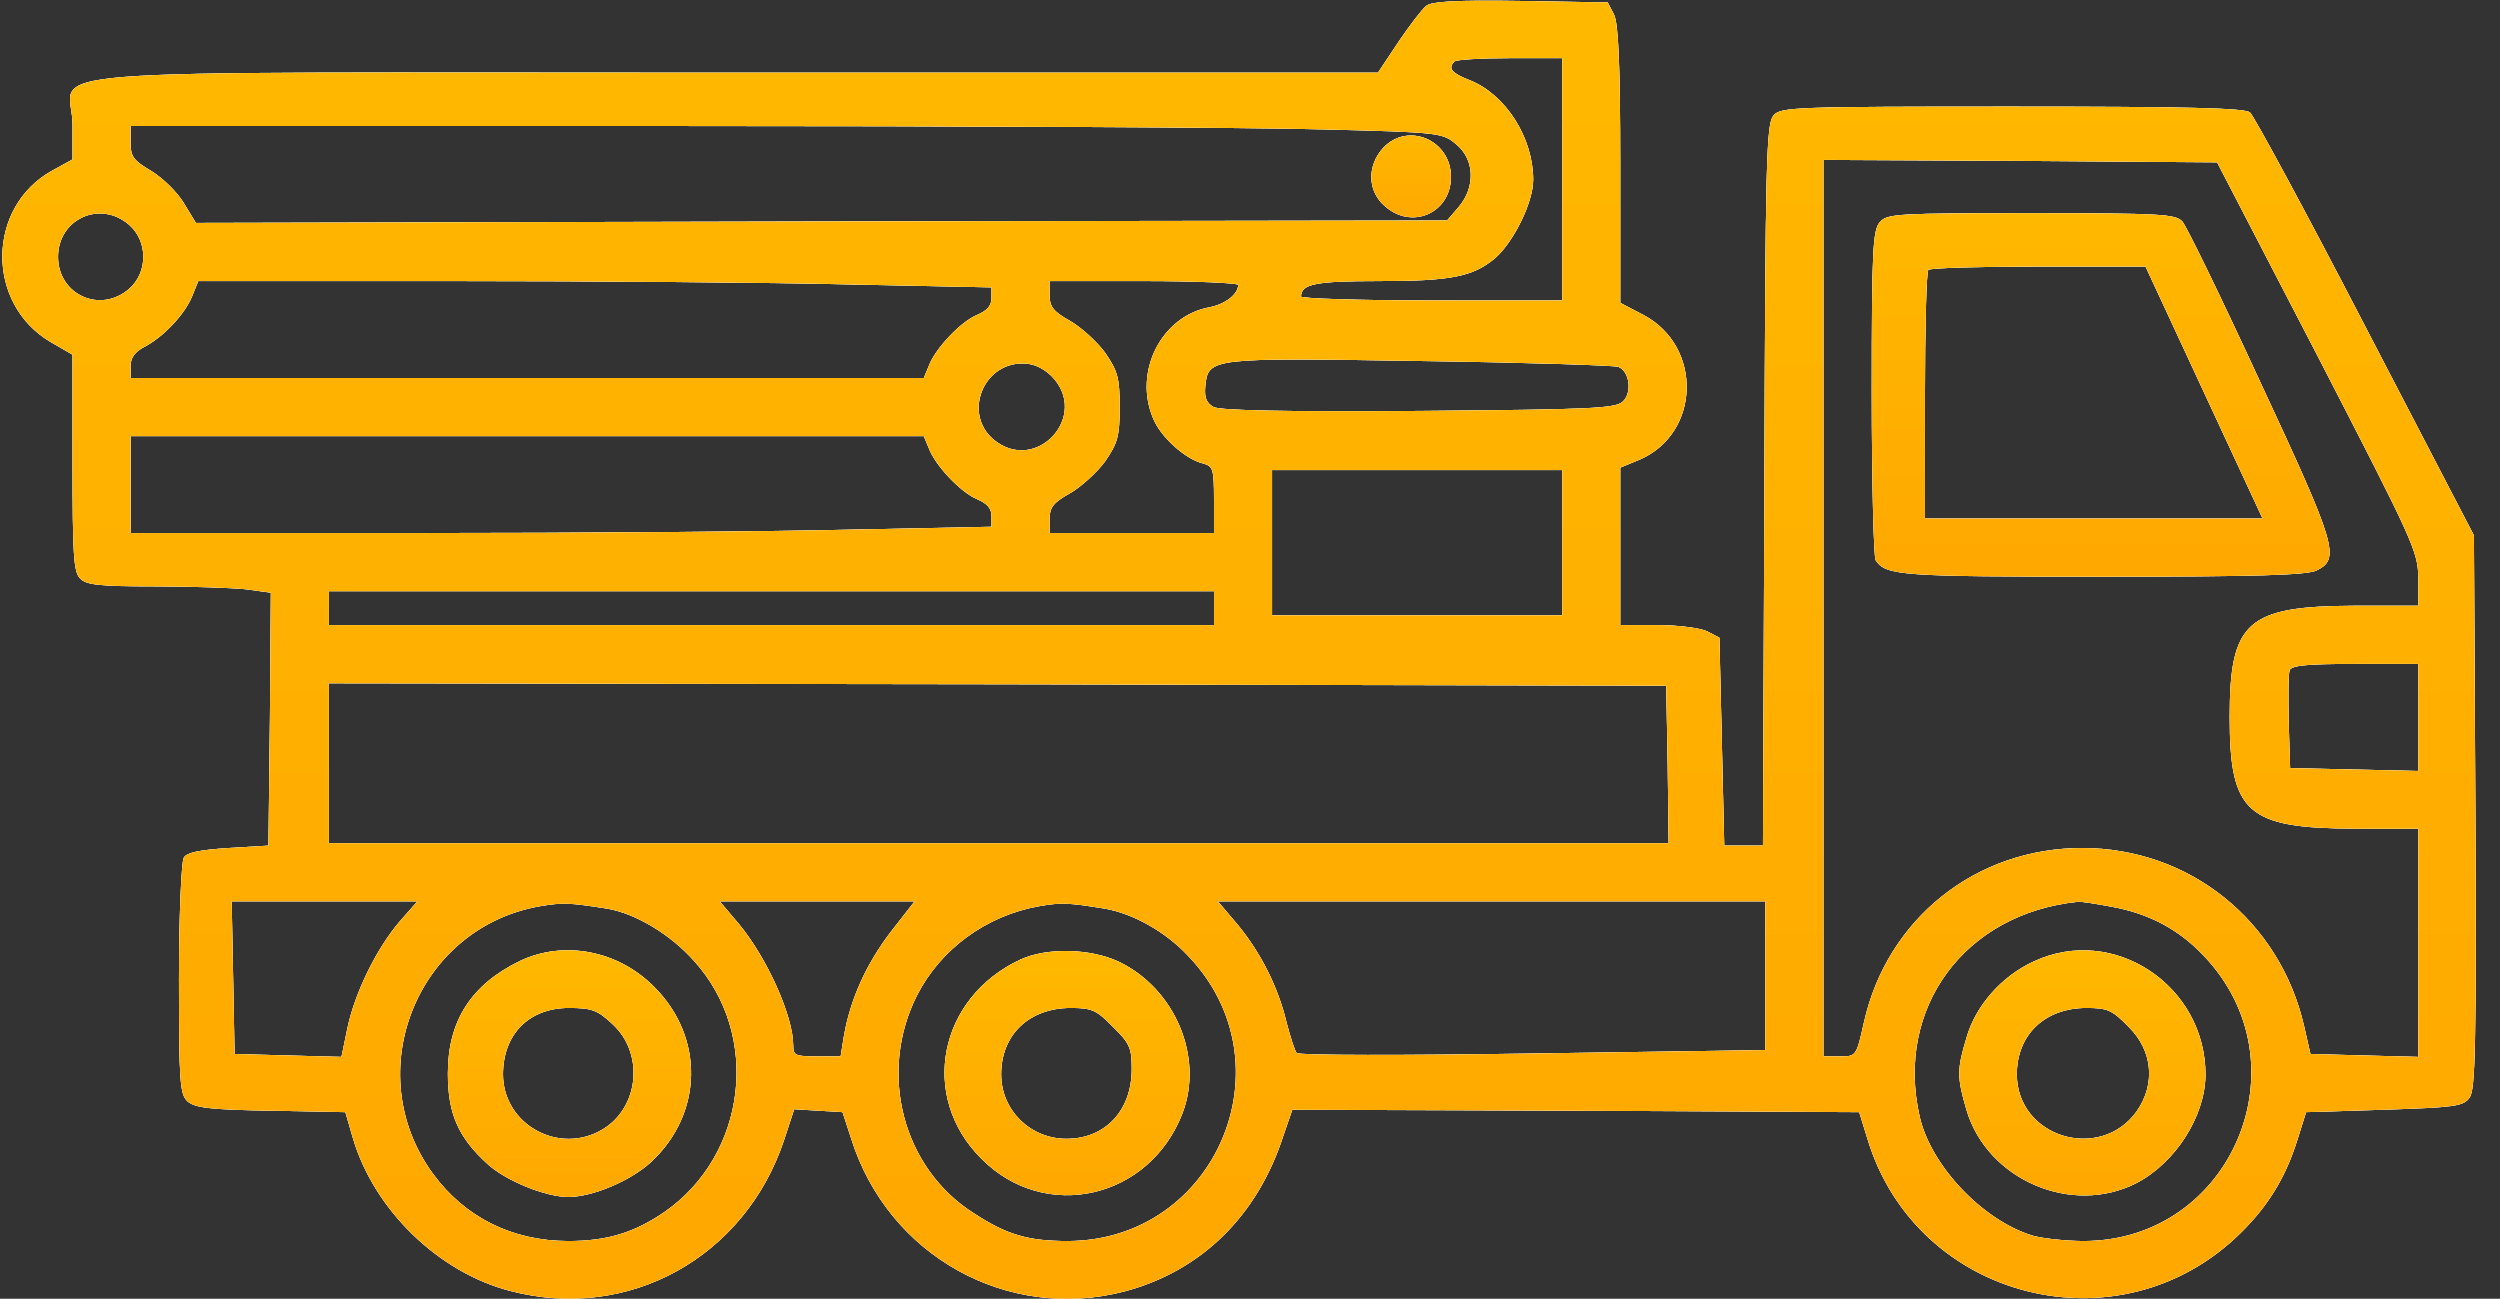<svg width="77" height="40" viewBox="0 0 77 40" fill="none" xmlns="http://www.w3.org/2000/svg">
<rect x="0" y="0" width="77" height="40" fill="#333333" stroke="none"/>
<path d="M43.931 0.179C43.797 0.284 43.409 0.791 43.067 1.299L42.441 2.239H22.584C-0.253 2.239 2.235 2.045 2.235 3.851V4.91L1.609 5.254C-0.417 6.373 -0.447 9.358 1.564 10.537L2.235 10.925V14.254C2.235 17.09 2.265 17.627 2.473 17.821C2.652 18.015 3.084 18.06 4.737 18.06C5.855 18.06 7.136 18.105 7.568 18.149L8.342 18.254L8.313 22.149L8.268 26.045L7.032 26.119C6.153 26.179 5.75 26.254 5.661 26.418C5.587 26.537 5.512 28.209 5.512 30.164C5.512 33.373 5.542 33.702 5.78 33.925C6.004 34.119 6.465 34.179 8.342 34.209L10.637 34.254L10.875 35.075C11.53 37.269 13.512 39.194 15.716 39.761C19.351 40.716 22.941 38.731 24.148 35.119L24.461 34.164L25.206 34.209L25.95 34.254L26.218 35.075C27.351 38.672 31.015 40.716 34.635 39.776C36.989 39.149 38.732 37.463 39.536 34.955L39.804 34.179L48.534 34.209L57.263 34.254L57.517 35.075C59.021 40.06 65.308 41.642 69.017 37.97C69.866 37.134 70.402 36.254 70.76 35.105L71.028 34.254L73.441 34.179C75.616 34.105 75.869 34.075 76.063 33.806C76.242 33.567 76.272 32.224 76.242 25L76.197 16.492L72.86 10.075C71.028 6.537 69.419 3.567 69.3 3.463C69.121 3.328 67.423 3.284 61.971 3.284C55.282 3.284 54.85 3.299 54.627 3.552C54.403 3.806 54.373 4.866 54.343 14.94L54.299 26.045H53.703H53.107L53.033 22.836L52.958 19.642L52.586 19.448C52.377 19.343 51.692 19.254 51.066 19.254H49.904V16.821V14.403L50.485 14.164C52.377 13.358 52.452 10.672 50.619 9.701L49.904 9.328V5.075C49.904 1.94 49.845 0.716 49.711 0.448L49.517 0.075L46.836 0.03C44.839 7.62939e-06 44.095 0.045 43.931 0.179ZM48.117 5.522V9.254H44.095C41.89 9.254 40.072 9.194 40.072 9.134C40.072 8.746 40.519 8.657 42.456 8.657C44.705 8.657 45.361 8.522 46.046 7.955C46.612 7.463 47.223 6.239 47.223 5.537C47.223 4.254 46.389 2.925 45.286 2.478C44.705 2.254 44.586 2.104 44.795 1.896C44.839 1.836 45.614 1.791 46.508 1.791H48.117V5.522ZM40.728 3.985C44.363 4.075 44.437 4.09 44.854 4.448C45.42 4.91 45.45 5.761 44.929 6.373L44.571 6.791L25.295 6.821L6.033 6.866L5.661 6.254C5.453 5.91 5.006 5.478 4.663 5.269C4.112 4.94 4.022 4.836 4.022 4.388V3.881H20.528C29.6 3.881 38.687 3.925 40.728 3.985ZM71.385 10.97C74.335 16.687 74.469 16.97 74.484 17.791V18.657H72.517C69.21 18.672 68.674 19.134 68.674 22.09C68.674 25.045 69.21 25.508 72.517 25.522H74.484V29.03V32.552L72.816 32.508L71.162 32.463L70.968 31.612C70.223 28.358 67.438 26.119 64.131 26.119C60.853 26.119 58.127 28.299 57.412 31.478C57.174 32.537 57.174 32.537 56.667 32.537H56.161V18.731V4.925L62.224 4.955L68.287 5L71.385 10.97ZM3.978 6.925C4.559 7.433 4.559 8.388 3.978 8.896C3.084 9.672 1.788 9.075 1.788 7.91C1.788 6.746 3.084 6.149 3.978 6.925ZM26.189 8.761L30.539 8.851V9.179C30.539 9.418 30.404 9.567 30.092 9.701C29.585 9.91 28.796 10.746 28.602 11.284L28.453 11.642H16.238H4.022V11.269C4.022 11.015 4.157 10.836 4.44 10.687C5.021 10.388 5.676 9.701 5.914 9.134L6.108 8.657H13.973C18.294 8.657 23.79 8.701 26.189 8.761ZM38.136 8.776C38.136 9.06 37.734 9.373 37.257 9.463C35.782 9.731 34.903 11.433 35.514 12.881C35.737 13.448 36.497 14.134 37.034 14.269C37.361 14.358 37.391 14.418 37.391 15.388V16.418H34.859H32.326V15.985C32.326 15.627 32.445 15.478 32.952 15.194C33.294 15 33.786 14.552 34.039 14.209C34.427 13.642 34.486 13.433 34.486 12.537C34.486 11.642 34.427 11.433 34.039 10.866C33.786 10.522 33.294 10.075 32.952 9.881C32.445 9.597 32.326 9.448 32.326 9.09V8.657H35.231C36.825 8.657 38.136 8.716 38.136 8.776ZM49.845 11.299C50.187 11.433 50.277 12.075 49.994 12.358C49.77 12.582 49.1 12.612 43.722 12.657C39.551 12.687 37.6 12.642 37.376 12.537C37.153 12.403 37.093 12.254 37.123 11.896C37.212 11.015 37.272 11.015 43.767 11.119C46.985 11.164 49.726 11.254 49.845 11.299ZM32.386 11.582C33.592 12.806 31.894 14.642 30.583 13.522C29.675 12.731 30.27 11.194 31.492 11.194C31.835 11.194 32.118 11.328 32.386 11.582ZM28.602 13.791C28.796 14.328 29.585 15.164 30.092 15.373C30.404 15.508 30.539 15.657 30.539 15.896V16.224L26.189 16.313C23.79 16.373 17.817 16.418 12.931 16.418H4.022V14.925V13.433H16.238H28.453L28.602 13.791ZM48.117 16.716V18.955H43.648H39.179V16.716V14.478H43.648H48.117V16.716ZM37.391 18.731V19.254H23.761H10.13V18.731V18.209H23.761H37.391V18.731ZM74.484 22.09V23.746L72.517 23.701L70.536 23.657L70.492 22.254C70.477 21.478 70.477 20.761 70.521 20.642C70.581 20.492 71.073 20.448 72.547 20.448H74.484V22.09ZM51.364 23.537L51.394 25.97H30.762H10.13V23.508V21.045L30.732 21.075L51.319 21.119L51.364 23.537ZM12.305 28.388C11.59 29.224 10.92 30.597 10.696 31.687L10.517 32.552L8.864 32.508L7.225 32.463L7.181 30.105L7.136 27.761H9.996H12.856L12.305 28.388ZM18.696 27.985C19.575 28.134 20.647 28.776 21.377 29.597C23.448 31.881 23.001 35.567 20.468 37.328C19.53 37.97 18.696 38.224 17.504 38.224C15.776 38.224 14.316 37.492 13.333 36.149C11.054 33.03 12.841 28.567 16.64 27.91C17.355 27.791 17.549 27.806 18.696 27.985ZM27.425 28.716C26.665 29.716 26.189 30.791 25.995 31.895L25.891 32.537H25.161C24.491 32.537 24.431 32.508 24.431 32.194C24.431 31.299 23.627 29.508 22.762 28.463L22.167 27.761H25.161H28.17L27.425 28.716ZM34.024 27.985C34.888 28.134 35.886 28.687 36.587 29.433C39.775 32.746 37.466 38.209 32.892 38.224C31.686 38.224 31.03 38.045 30.002 37.373C27.798 35.985 27.038 33.045 28.244 30.657C28.974 29.224 30.39 28.194 32.013 27.91C32.699 27.791 32.907 27.806 34.024 27.985ZM54.373 30.06V32.343L47.208 32.448C43.26 32.508 39.998 32.508 39.938 32.433C39.879 32.373 39.745 31.94 39.626 31.492C39.372 30.418 38.836 29.343 38.106 28.463L37.51 27.761H45.942H54.373V30.06ZM65.025 27.925C66.186 28.134 67.11 28.627 67.87 29.433C71.043 32.746 68.749 38.209 64.19 38.224C63.639 38.224 62.939 38.149 62.611 38.06C61.077 37.597 59.468 35.91 59.125 34.388C58.366 31.045 60.511 28.134 63.997 27.776C64.086 27.761 64.548 27.836 65.025 27.925Z" fill="white"/>
<path d="M43.931 0.179C43.797 0.284 43.409 0.791 43.067 1.299L42.441 2.239H22.584C-0.253 2.239 2.235 2.045 2.235 3.851V4.91L1.609 5.254C-0.417 6.373 -0.447 9.358 1.564 10.537L2.235 10.925V14.254C2.235 17.09 2.265 17.627 2.473 17.821C2.652 18.015 3.084 18.06 4.737 18.06C5.855 18.06 7.136 18.105 7.568 18.149L8.342 18.254L8.313 22.149L8.268 26.045L7.032 26.119C6.153 26.179 5.75 26.254 5.661 26.418C5.587 26.537 5.512 28.209 5.512 30.164C5.512 33.373 5.542 33.702 5.78 33.925C6.004 34.119 6.465 34.179 8.342 34.209L10.637 34.254L10.875 35.075C11.53 37.269 13.512 39.194 15.716 39.761C19.351 40.716 22.941 38.731 24.148 35.119L24.461 34.164L25.206 34.209L25.95 34.254L26.218 35.075C27.351 38.672 31.015 40.716 34.635 39.776C36.989 39.149 38.732 37.463 39.536 34.955L39.804 34.179L48.534 34.209L57.263 34.254L57.517 35.075C59.021 40.06 65.308 41.642 69.017 37.97C69.866 37.134 70.402 36.254 70.76 35.105L71.028 34.254L73.441 34.179C75.616 34.105 75.869 34.075 76.063 33.806C76.242 33.567 76.272 32.224 76.242 25L76.197 16.492L72.86 10.075C71.028 6.537 69.419 3.567 69.3 3.463C69.121 3.328 67.423 3.284 61.971 3.284C55.282 3.284 54.85 3.299 54.627 3.552C54.403 3.806 54.373 4.866 54.343 14.94L54.299 26.045H53.703H53.107L53.033 22.836L52.958 19.642L52.586 19.448C52.377 19.343 51.692 19.254 51.066 19.254H49.904V16.821V14.403L50.485 14.164C52.377 13.358 52.452 10.672 50.619 9.701L49.904 9.328V5.075C49.904 1.94 49.845 0.716 49.711 0.448L49.517 0.075L46.836 0.03C44.839 7.62939e-06 44.095 0.045 43.931 0.179ZM48.117 5.522V9.254H44.095C41.89 9.254 40.072 9.194 40.072 9.134C40.072 8.746 40.519 8.657 42.456 8.657C44.705 8.657 45.361 8.522 46.046 7.955C46.612 7.463 47.223 6.239 47.223 5.537C47.223 4.254 46.389 2.925 45.286 2.478C44.705 2.254 44.586 2.104 44.795 1.896C44.839 1.836 45.614 1.791 46.508 1.791H48.117V5.522ZM40.728 3.985C44.363 4.075 44.437 4.09 44.854 4.448C45.42 4.91 45.45 5.761 44.929 6.373L44.571 6.791L25.295 6.821L6.033 6.866L5.661 6.254C5.453 5.91 5.006 5.478 4.663 5.269C4.112 4.94 4.022 4.836 4.022 4.388V3.881H20.528C29.6 3.881 38.687 3.925 40.728 3.985ZM71.385 10.97C74.335 16.687 74.469 16.97 74.484 17.791V18.657H72.517C69.21 18.672 68.674 19.134 68.674 22.09C68.674 25.045 69.21 25.508 72.517 25.522H74.484V29.03V32.552L72.816 32.508L71.162 32.463L70.968 31.612C70.223 28.358 67.438 26.119 64.131 26.119C60.853 26.119 58.127 28.299 57.412 31.478C57.174 32.537 57.174 32.537 56.667 32.537H56.161V18.731V4.925L62.224 4.955L68.287 5L71.385 10.97ZM3.978 6.925C4.559 7.433 4.559 8.388 3.978 8.896C3.084 9.672 1.788 9.075 1.788 7.91C1.788 6.746 3.084 6.149 3.978 6.925ZM26.189 8.761L30.539 8.851V9.179C30.539 9.418 30.404 9.567 30.092 9.701C29.585 9.91 28.796 10.746 28.602 11.284L28.453 11.642H16.238H4.022V11.269C4.022 11.015 4.157 10.836 4.44 10.687C5.021 10.388 5.676 9.701 5.914 9.134L6.108 8.657H13.973C18.294 8.657 23.79 8.701 26.189 8.761ZM38.136 8.776C38.136 9.06 37.734 9.373 37.257 9.463C35.782 9.731 34.903 11.433 35.514 12.881C35.737 13.448 36.497 14.134 37.034 14.269C37.361 14.358 37.391 14.418 37.391 15.388V16.418H34.859H32.326V15.985C32.326 15.627 32.445 15.478 32.952 15.194C33.294 15 33.786 14.552 34.039 14.209C34.427 13.642 34.486 13.433 34.486 12.537C34.486 11.642 34.427 11.433 34.039 10.866C33.786 10.522 33.294 10.075 32.952 9.881C32.445 9.597 32.326 9.448 32.326 9.09V8.657H35.231C36.825 8.657 38.136 8.716 38.136 8.776ZM49.845 11.299C50.187 11.433 50.277 12.075 49.994 12.358C49.77 12.582 49.1 12.612 43.722 12.657C39.551 12.687 37.6 12.642 37.376 12.537C37.153 12.403 37.093 12.254 37.123 11.896C37.212 11.015 37.272 11.015 43.767 11.119C46.985 11.164 49.726 11.254 49.845 11.299ZM32.386 11.582C33.592 12.806 31.894 14.642 30.583 13.522C29.675 12.731 30.27 11.194 31.492 11.194C31.835 11.194 32.118 11.328 32.386 11.582ZM28.602 13.791C28.796 14.328 29.585 15.164 30.092 15.373C30.404 15.508 30.539 15.657 30.539 15.896V16.224L26.189 16.313C23.79 16.373 17.817 16.418 12.931 16.418H4.022V14.925V13.433H16.238H28.453L28.602 13.791ZM48.117 16.716V18.955H43.648H39.179V16.716V14.478H43.648H48.117V16.716ZM37.391 18.731V19.254H23.761H10.13V18.731V18.209H23.761H37.391V18.731ZM74.484 22.09V23.746L72.517 23.701L70.536 23.657L70.492 22.254C70.477 21.478 70.477 20.761 70.521 20.642C70.581 20.492 71.073 20.448 72.547 20.448H74.484V22.09ZM51.364 23.537L51.394 25.97H30.762H10.13V23.508V21.045L30.732 21.075L51.319 21.119L51.364 23.537ZM12.305 28.388C11.59 29.224 10.92 30.597 10.696 31.687L10.517 32.552L8.864 32.508L7.225 32.463L7.181 30.105L7.136 27.761H9.996H12.856L12.305 28.388ZM18.696 27.985C19.575 28.134 20.647 28.776 21.377 29.597C23.448 31.881 23.001 35.567 20.468 37.328C19.53 37.97 18.696 38.224 17.504 38.224C15.776 38.224 14.316 37.492 13.333 36.149C11.054 33.03 12.841 28.567 16.64 27.91C17.355 27.791 17.549 27.806 18.696 27.985ZM27.425 28.716C26.665 29.716 26.189 30.791 25.995 31.895L25.891 32.537H25.161C24.491 32.537 24.431 32.508 24.431 32.194C24.431 31.299 23.627 29.508 22.762 28.463L22.167 27.761H25.161H28.17L27.425 28.716ZM34.024 27.985C34.888 28.134 35.886 28.687 36.587 29.433C39.775 32.746 37.466 38.209 32.892 38.224C31.686 38.224 31.03 38.045 30.002 37.373C27.798 35.985 27.038 33.045 28.244 30.657C28.974 29.224 30.39 28.194 32.013 27.91C32.699 27.791 32.907 27.806 34.024 27.985ZM54.373 30.06V32.343L47.208 32.448C43.26 32.508 39.998 32.508 39.938 32.433C39.879 32.373 39.745 31.94 39.626 31.492C39.372 30.418 38.836 29.343 38.106 28.463L37.51 27.761H45.942H54.373V30.06ZM65.025 27.925C66.186 28.134 67.11 28.627 67.87 29.433C71.043 32.746 68.749 38.209 64.19 38.224C63.639 38.224 62.939 38.149 62.611 38.06C61.077 37.597 59.468 35.91 59.125 34.388C58.366 31.045 60.511 28.134 63.997 27.776C64.086 27.761 64.548 27.836 65.025 27.925Z" fill="white"/>
<path d="M43.931 0.179C43.797 0.284 43.409 0.791 43.067 1.299L42.441 2.239H22.584C-0.253 2.239 2.235 2.045 2.235 3.851V4.91L1.609 5.254C-0.417 6.373 -0.447 9.358 1.564 10.537L2.235 10.925V14.254C2.235 17.09 2.265 17.627 2.473 17.821C2.652 18.015 3.084 18.06 4.737 18.06C5.855 18.06 7.136 18.105 7.568 18.149L8.342 18.254L8.313 22.149L8.268 26.045L7.032 26.119C6.153 26.179 5.75 26.254 5.661 26.418C5.587 26.537 5.512 28.209 5.512 30.164C5.512 33.373 5.542 33.702 5.78 33.925C6.004 34.119 6.465 34.179 8.342 34.209L10.637 34.254L10.875 35.075C11.53 37.269 13.512 39.194 15.716 39.761C19.351 40.716 22.941 38.731 24.148 35.119L24.461 34.164L25.206 34.209L25.95 34.254L26.218 35.075C27.351 38.672 31.015 40.716 34.635 39.776C36.989 39.149 38.732 37.463 39.536 34.955L39.804 34.179L48.534 34.209L57.263 34.254L57.517 35.075C59.021 40.06 65.308 41.642 69.017 37.97C69.866 37.134 70.402 36.254 70.76 35.105L71.028 34.254L73.441 34.179C75.616 34.105 75.869 34.075 76.063 33.806C76.242 33.567 76.272 32.224 76.242 25L76.197 16.492L72.86 10.075C71.028 6.537 69.419 3.567 69.3 3.463C69.121 3.328 67.423 3.284 61.971 3.284C55.282 3.284 54.85 3.299 54.627 3.552C54.403 3.806 54.373 4.866 54.343 14.94L54.299 26.045H53.703H53.107L53.033 22.836L52.958 19.642L52.586 19.448C52.377 19.343 51.692 19.254 51.066 19.254H49.904V16.821V14.403L50.485 14.164C52.377 13.358 52.452 10.672 50.619 9.701L49.904 9.328V5.075C49.904 1.94 49.845 0.716 49.711 0.448L49.517 0.075L46.836 0.03C44.839 7.62939e-06 44.095 0.045 43.931 0.179ZM48.117 5.522V9.254H44.095C41.89 9.254 40.072 9.194 40.072 9.134C40.072 8.746 40.519 8.657 42.456 8.657C44.705 8.657 45.361 8.522 46.046 7.955C46.612 7.463 47.223 6.239 47.223 5.537C47.223 4.254 46.389 2.925 45.286 2.478C44.705 2.254 44.586 2.104 44.795 1.896C44.839 1.836 45.614 1.791 46.508 1.791H48.117V5.522ZM40.728 3.985C44.363 4.075 44.437 4.09 44.854 4.448C45.42 4.91 45.45 5.761 44.929 6.373L44.571 6.791L25.295 6.821L6.033 6.866L5.661 6.254C5.453 5.91 5.006 5.478 4.663 5.269C4.112 4.94 4.022 4.836 4.022 4.388V3.881H20.528C29.6 3.881 38.687 3.925 40.728 3.985ZM71.385 10.97C74.335 16.687 74.469 16.97 74.484 17.791V18.657H72.517C69.21 18.672 68.674 19.134 68.674 22.09C68.674 25.045 69.21 25.508 72.517 25.522H74.484V29.03V32.552L72.816 32.508L71.162 32.463L70.968 31.612C70.223 28.358 67.438 26.119 64.131 26.119C60.853 26.119 58.127 28.299 57.412 31.478C57.174 32.537 57.174 32.537 56.667 32.537H56.161V18.731V4.925L62.224 4.955L68.287 5L71.385 10.97ZM3.978 6.925C4.559 7.433 4.559 8.388 3.978 8.896C3.084 9.672 1.788 9.075 1.788 7.91C1.788 6.746 3.084 6.149 3.978 6.925ZM26.189 8.761L30.539 8.851V9.179C30.539 9.418 30.404 9.567 30.092 9.701C29.585 9.91 28.796 10.746 28.602 11.284L28.453 11.642H16.238H4.022V11.269C4.022 11.015 4.157 10.836 4.44 10.687C5.021 10.388 5.676 9.701 5.914 9.134L6.108 8.657H13.973C18.294 8.657 23.79 8.701 26.189 8.761ZM38.136 8.776C38.136 9.06 37.734 9.373 37.257 9.463C35.782 9.731 34.903 11.433 35.514 12.881C35.737 13.448 36.497 14.134 37.034 14.269C37.361 14.358 37.391 14.418 37.391 15.388V16.418H34.859H32.326V15.985C32.326 15.627 32.445 15.478 32.952 15.194C33.294 15 33.786 14.552 34.039 14.209C34.427 13.642 34.486 13.433 34.486 12.537C34.486 11.642 34.427 11.433 34.039 10.866C33.786 10.522 33.294 10.075 32.952 9.881C32.445 9.597 32.326 9.448 32.326 9.09V8.657H35.231C36.825 8.657 38.136 8.716 38.136 8.776ZM49.845 11.299C50.187 11.433 50.277 12.075 49.994 12.358C49.77 12.582 49.1 12.612 43.722 12.657C39.551 12.687 37.6 12.642 37.376 12.537C37.153 12.403 37.093 12.254 37.123 11.896C37.212 11.015 37.272 11.015 43.767 11.119C46.985 11.164 49.726 11.254 49.845 11.299ZM32.386 11.582C33.592 12.806 31.894 14.642 30.583 13.522C29.675 12.731 30.27 11.194 31.492 11.194C31.835 11.194 32.118 11.328 32.386 11.582ZM28.602 13.791C28.796 14.328 29.585 15.164 30.092 15.373C30.404 15.508 30.539 15.657 30.539 15.896V16.224L26.189 16.313C23.79 16.373 17.817 16.418 12.931 16.418H4.022V14.925V13.433H16.238H28.453L28.602 13.791ZM48.117 16.716V18.955H43.648H39.179V16.716V14.478H43.648H48.117V16.716ZM37.391 18.731V19.254H23.761H10.13V18.731V18.209H23.761H37.391V18.731ZM74.484 22.09V23.746L72.517 23.701L70.536 23.657L70.492 22.254C70.477 21.478 70.477 20.761 70.521 20.642C70.581 20.492 71.073 20.448 72.547 20.448H74.484V22.09ZM51.364 23.537L51.394 25.97H30.762H10.13V23.508V21.045L30.732 21.075L51.319 21.119L51.364 23.537ZM12.305 28.388C11.59 29.224 10.92 30.597 10.696 31.687L10.517 32.552L8.864 32.508L7.225 32.463L7.181 30.105L7.136 27.761H9.996H12.856L12.305 28.388ZM18.696 27.985C19.575 28.134 20.647 28.776 21.377 29.597C23.448 31.881 23.001 35.567 20.468 37.328C19.53 37.97 18.696 38.224 17.504 38.224C15.776 38.224 14.316 37.492 13.333 36.149C11.054 33.03 12.841 28.567 16.64 27.91C17.355 27.791 17.549 27.806 18.696 27.985ZM27.425 28.716C26.665 29.716 26.189 30.791 25.995 31.895L25.891 32.537H25.161C24.491 32.537 24.431 32.508 24.431 32.194C24.431 31.299 23.627 29.508 22.762 28.463L22.167 27.761H25.161H28.17L27.425 28.716ZM34.024 27.985C34.888 28.134 35.886 28.687 36.587 29.433C39.775 32.746 37.466 38.209 32.892 38.224C31.686 38.224 31.03 38.045 30.002 37.373C27.798 35.985 27.038 33.045 28.244 30.657C28.974 29.224 30.39 28.194 32.013 27.91C32.699 27.791 32.907 27.806 34.024 27.985ZM54.373 30.06V32.343L47.208 32.448C43.26 32.508 39.998 32.508 39.938 32.433C39.879 32.373 39.745 31.94 39.626 31.492C39.372 30.418 38.836 29.343 38.106 28.463L37.51 27.761H45.942H54.373V30.06ZM65.025 27.925C66.186 28.134 67.11 28.627 67.87 29.433C71.043 32.746 68.749 38.209 64.19 38.224C63.639 38.224 62.939 38.149 62.611 38.06C61.077 37.597 59.468 35.91 59.125 34.388C58.366 31.045 60.511 28.134 63.997 27.776C64.086 27.761 64.548 27.836 65.025 27.925Z" fill="url(#paint0_linear_1227_268)"/>
<path d="M42.605 4.552C42.098 5.104 42.113 5.896 42.664 6.358C43.498 7.09 44.69 6.552 44.69 5.448C44.69 4.313 43.364 3.746 42.605 4.552Z" fill="white"/>
<path d="M42.605 4.552C42.098 5.104 42.113 5.896 42.664 6.358C43.498 7.09 44.69 6.552 44.69 5.448C44.69 4.313 43.364 3.746 42.605 4.552Z" fill="white"/>
<path d="M42.605 4.552C42.098 5.104 42.113 5.896 42.664 6.358C43.498 7.09 44.69 6.552 44.69 5.448C44.69 4.313 43.364 3.746 42.605 4.552Z" fill="url(#paint1_linear_1227_268)"/>
<path d="M57.904 6.836C57.68 7.09 57.65 7.672 57.65 12.104C57.65 14.851 57.71 17.164 57.77 17.254C58.082 17.731 58.559 17.761 64.756 17.761C69.463 17.761 71.072 17.716 71.355 17.567C72.085 17.209 71.966 16.806 69.627 11.791C68.436 9.209 67.348 6.97 67.214 6.821C67.005 6.597 66.588 6.567 62.566 6.567C58.47 6.567 58.127 6.582 57.904 6.836ZM67.884 12.09L69.687 15.97H64.488H59.289V12.194C59.289 10.104 59.334 8.358 59.393 8.313C59.438 8.254 60.972 8.209 62.79 8.209H66.082L67.884 12.09Z" fill="white"/>
<path d="M57.904 6.836C57.68 7.09 57.65 7.672 57.65 12.104C57.65 14.851 57.71 17.164 57.77 17.254C58.082 17.731 58.559 17.761 64.756 17.761C69.463 17.761 71.072 17.716 71.355 17.567C72.085 17.209 71.966 16.806 69.627 11.791C68.436 9.209 67.348 6.97 67.214 6.821C67.005 6.597 66.588 6.567 62.566 6.567C58.47 6.567 58.127 6.582 57.904 6.836ZM67.884 12.09L69.687 15.97H64.488H59.289V12.194C59.289 10.104 59.334 8.358 59.393 8.313C59.438 8.254 60.972 8.209 62.79 8.209H66.082L67.884 12.09Z" fill="white"/>
<path d="M57.904 6.836C57.68 7.09 57.65 7.672 57.65 12.104C57.65 14.851 57.71 17.164 57.77 17.254C58.082 17.731 58.559 17.761 64.756 17.761C69.463 17.761 71.072 17.716 71.355 17.567C72.085 17.209 71.966 16.806 69.627 11.791C68.436 9.209 67.348 6.97 67.214 6.821C67.005 6.597 66.588 6.567 62.566 6.567C58.47 6.567 58.127 6.582 57.904 6.836ZM67.884 12.09L69.687 15.97H64.488H59.289V12.194C59.289 10.104 59.334 8.358 59.393 8.313C59.438 8.254 60.972 8.209 62.79 8.209H66.082L67.884 12.09Z" fill="url(#paint2_linear_1227_268)"/>
<path d="M16.014 29.597C14.509 30.328 13.794 31.448 13.794 33.06C13.794 34.298 14.107 35.03 15.031 35.866C15.597 36.373 16.803 36.866 17.504 36.866C18.248 36.866 19.41 36.373 20.036 35.806C21.66 34.313 21.704 31.955 20.155 30.403C19.038 29.269 17.37 28.955 16.014 29.597ZM18.859 31.537C19.842 32.433 19.694 34.09 18.576 34.776C17.235 35.597 15.493 34.642 15.493 33.09C15.493 31.851 16.297 31.045 17.519 31.045C18.219 31.045 18.398 31.105 18.859 31.537Z" fill="white"/>
<path d="M16.014 29.597C14.509 30.328 13.794 31.448 13.794 33.06C13.794 34.298 14.107 35.03 15.031 35.866C15.597 36.373 16.803 36.866 17.504 36.866C18.248 36.866 19.41 36.373 20.036 35.806C21.66 34.313 21.704 31.955 20.155 30.403C19.038 29.269 17.37 28.955 16.014 29.597ZM18.859 31.537C19.842 32.433 19.694 34.09 18.576 34.776C17.235 35.597 15.493 34.642 15.493 33.09C15.493 31.851 16.297 31.045 17.519 31.045C18.219 31.045 18.398 31.105 18.859 31.537Z" fill="white"/>
<path d="M16.014 29.597C14.509 30.328 13.794 31.448 13.794 33.06C13.794 34.298 14.107 35.03 15.031 35.866C15.597 36.373 16.803 36.866 17.504 36.866C18.248 36.866 19.41 36.373 20.036 35.806C21.66 34.313 21.704 31.955 20.155 30.403C19.038 29.269 17.37 28.955 16.014 29.597ZM18.859 31.537C19.842 32.433 19.694 34.09 18.576 34.776C17.235 35.597 15.493 34.642 15.493 33.09C15.493 31.851 16.297 31.045 17.519 31.045C18.219 31.045 18.398 31.105 18.859 31.537Z" fill="url(#paint3_linear_1227_268)"/>
<path d="M31.432 29.552C28.9 30.731 28.304 33.776 30.225 35.687C32.192 37.672 35.41 36.925 36.422 34.284C37.078 32.567 36.199 30.463 34.471 29.627C33.592 29.209 32.251 29.179 31.432 29.552ZM34.277 31.627C34.799 32.134 34.858 32.284 34.858 32.925C34.858 34.209 34.039 35.075 32.847 35.075C31.73 35.075 30.836 34.194 30.836 33.09C30.836 31.866 31.7 31.045 32.981 31.045C33.622 31.045 33.771 31.105 34.277 31.627Z" fill="white"/>
<path d="M31.432 29.552C28.9 30.731 28.304 33.776 30.225 35.687C32.192 37.672 35.41 36.925 36.422 34.284C37.078 32.567 36.199 30.463 34.471 29.627C33.592 29.209 32.251 29.179 31.432 29.552ZM34.277 31.627C34.799 32.134 34.858 32.284 34.858 32.925C34.858 34.209 34.039 35.075 32.847 35.075C31.73 35.075 30.836 34.194 30.836 33.09C30.836 31.866 31.7 31.045 32.981 31.045C33.622 31.045 33.771 31.105 34.277 31.627Z" fill="white"/>
<path d="M31.432 29.552C28.9 30.731 28.304 33.776 30.225 35.687C32.192 37.672 35.41 36.925 36.422 34.284C37.078 32.567 36.199 30.463 34.471 29.627C33.592 29.209 32.251 29.179 31.432 29.552ZM34.277 31.627C34.799 32.134 34.858 32.284 34.858 32.925C34.858 34.209 34.039 35.075 32.847 35.075C31.73 35.075 30.836 34.194 30.836 33.09C30.836 31.866 31.7 31.045 32.981 31.045C33.622 31.045 33.771 31.105 34.277 31.627Z" fill="url(#paint4_linear_1227_268)"/>
<path d="M62.641 29.612C61.657 30.06 60.853 30.97 60.57 31.955C60.272 32.94 60.272 33.179 60.57 34.194C61.211 36.343 63.818 37.463 65.814 36.433C67.005 35.806 67.914 34.388 67.929 33.119C67.944 30.358 65.099 28.463 62.641 29.612ZM65.561 31.627C66.305 32.358 66.395 33.388 65.814 34.224C64.682 35.806 62.119 35.03 62.119 33.09C62.119 31.866 62.983 31.045 64.264 31.045C64.905 31.045 65.054 31.104 65.561 31.627Z" fill="white"/>
<path d="M62.641 29.612C61.657 30.06 60.853 30.97 60.57 31.955C60.272 32.94 60.272 33.179 60.57 34.194C61.211 36.343 63.818 37.463 65.814 36.433C67.005 35.806 67.914 34.388 67.929 33.119C67.944 30.358 65.099 28.463 62.641 29.612ZM65.561 31.627C66.305 32.358 66.395 33.388 65.814 34.224C64.682 35.806 62.119 35.03 62.119 33.09C62.119 31.866 62.983 31.045 64.264 31.045C64.905 31.045 65.054 31.104 65.561 31.627Z" fill="white"/>
<path d="M62.641 29.612C61.657 30.06 60.853 30.97 60.57 31.955C60.272 32.94 60.272 33.179 60.57 34.194C61.211 36.343 63.818 37.463 65.814 36.433C67.005 35.806 67.914 34.388 67.929 33.119C67.944 30.358 65.099 28.463 62.641 29.612ZM65.561 31.627C66.305 32.358 66.395 33.388 65.814 34.224C64.682 35.806 62.119 35.03 62.119 33.09C62.119 31.866 62.983 31.045 64.264 31.045C64.905 31.045 65.054 31.104 65.561 31.627Z" fill="url(#paint5_linear_1227_268)"/>
<defs>
<linearGradient id="paint0_linear_1227_268" x1="38.162" y1="40.004" x2="38.162" y2="0.021" gradientUnits="userSpaceOnUse">
<stop stop-color="#FFA800"/>
<stop offset="1" stop-color="#FFB800"/>
</linearGradient>
<linearGradient id="paint1_linear_1227_268" x1="43.464" y1="6.694" x2="43.464" y2="4.174" gradientUnits="userSpaceOnUse">
<stop stop-color="#FFA800"/>
<stop offset="1" stop-color="#FFB800"/>
</linearGradient>
<linearGradient id="paint2_linear_1227_268" x1="64.701" y1="17.761" x2="64.701" y2="6.567" gradientUnits="userSpaceOnUse">
<stop stop-color="#FFA800"/>
<stop offset="1" stop-color="#FFB800"/>
</linearGradient>
<linearGradient id="paint3_linear_1227_268" x1="17.54" y1="36.866" x2="17.54" y2="29.268" gradientUnits="userSpaceOnUse">
<stop stop-color="#FFA800"/>
<stop offset="1" stop-color="#FFB800"/>
</linearGradient>
<linearGradient id="paint4_linear_1227_268" x1="32.865" y1="36.812" x2="32.865" y2="29.292" gradientUnits="userSpaceOnUse">
<stop stop-color="#FFA800"/>
<stop offset="1" stop-color="#FFB800"/>
</linearGradient>
<linearGradient id="paint5_linear_1227_268" x1="64.138" y1="36.82" x2="64.138" y2="29.27" gradientUnits="userSpaceOnUse">
<stop stop-color="#FFA800"/>
<stop offset="1" stop-color="#FFB800"/>
</linearGradient>
</defs>
</svg>
